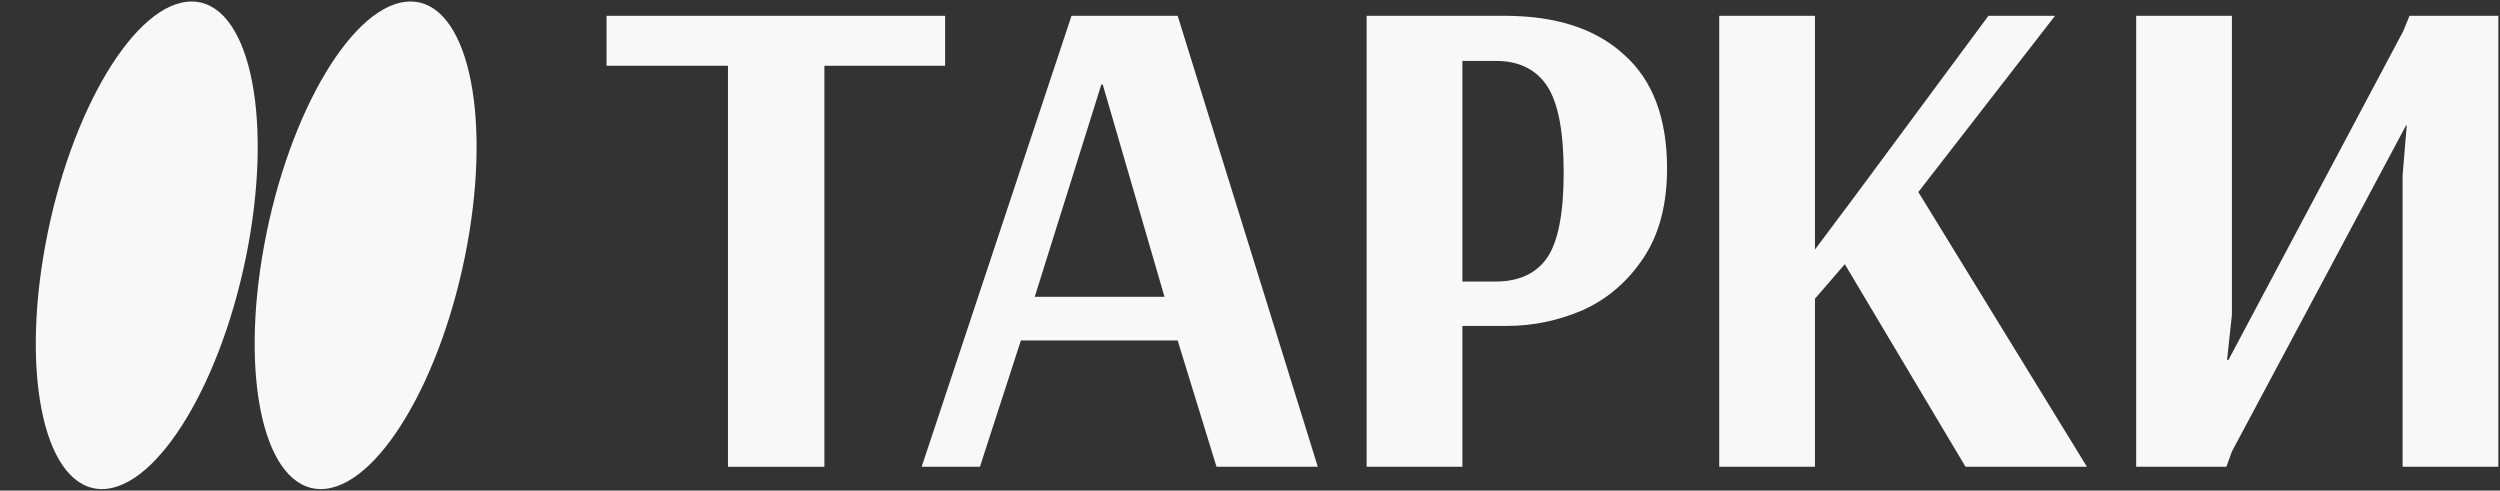 <svg width="1274" height="250" viewBox="0 0 1274 250" fill="none" xmlns="http://www.w3.org/2000/svg">
<rect x="0" y="0" width="1274" height="250" fill="#333333" stroke="none"/>
<path d="M370.968 237.863V33.511H309.097V8.056H481.63V33.511H420.112V237.863H370.968Z" fill="#F8F8F8"/>
<path d="M469.677 237.863L546.044 8.056H600.137L671.554 237.863H619.936L600.137 173.517H520.235L499.375 237.863H469.677ZM527.306 151.243H593.419L561.953 43.057H561.246L527.306 151.243Z" fill="#F8F8F8"/>
<path d="M696.443 8.056H766.8C792.963 8.056 813.233 14.655 827.61 27.855C842.224 40.818 849.531 60.145 849.531 85.837C849.531 104.221 845.524 119.424 837.51 131.445C829.496 143.465 819.243 152.304 806.751 157.961C794.259 163.382 781.295 166.093 767.86 166.093H745.233V237.863H696.443V8.056ZM762.204 143.465C773.989 143.465 782.71 139.458 788.366 131.445C794.023 123.195 796.852 108.7 796.852 87.958C796.852 66.981 794.023 52.249 788.366 43.764C782.71 35.279 773.989 31.036 762.204 31.036H745.233V143.465H762.204Z" fill="#F8F8F8"/>
<path d="M876.119 237.863V8.056H924.908V127.139L945.768 99.272L1013.3 8.056H1047.24L977.587 97.857L1063.5 237.863H1001.63L940.111 134.627L924.908 152.23V237.863H876.119Z" fill="#F8F8F8"/>
<path d="M1088.59 237.863V8.056H1137.38V160.436L1134.91 183.416H1135.62L1224.71 15.834L1227.89 8.056H1273.15V237.863H1224.36V89.372L1226.48 63.917H1226.12L1137.38 230.085L1134.56 237.863H1088.59Z" fill="#F8F8F8"/>
<path fill-rule="evenodd" clip-rule="evenodd" d="M163.483 249.225C192.043 249.225 225.424 193.608 238.04 125C250.657 56.392 237.732 0.775 209.171 0.775C180.611 0.775 147.23 56.392 134.614 125C121.997 193.608 134.922 249.225 163.483 249.225ZM51.945 249.225C80.505 249.225 113.886 193.608 126.503 125C139.119 56.392 126.194 0.775 97.634 0.775C69.073 0.775 35.693 56.392 23.076 125C10.459 193.608 23.384 249.225 51.945 249.225Z" fill="#F8F8F8"/>
</svg>
